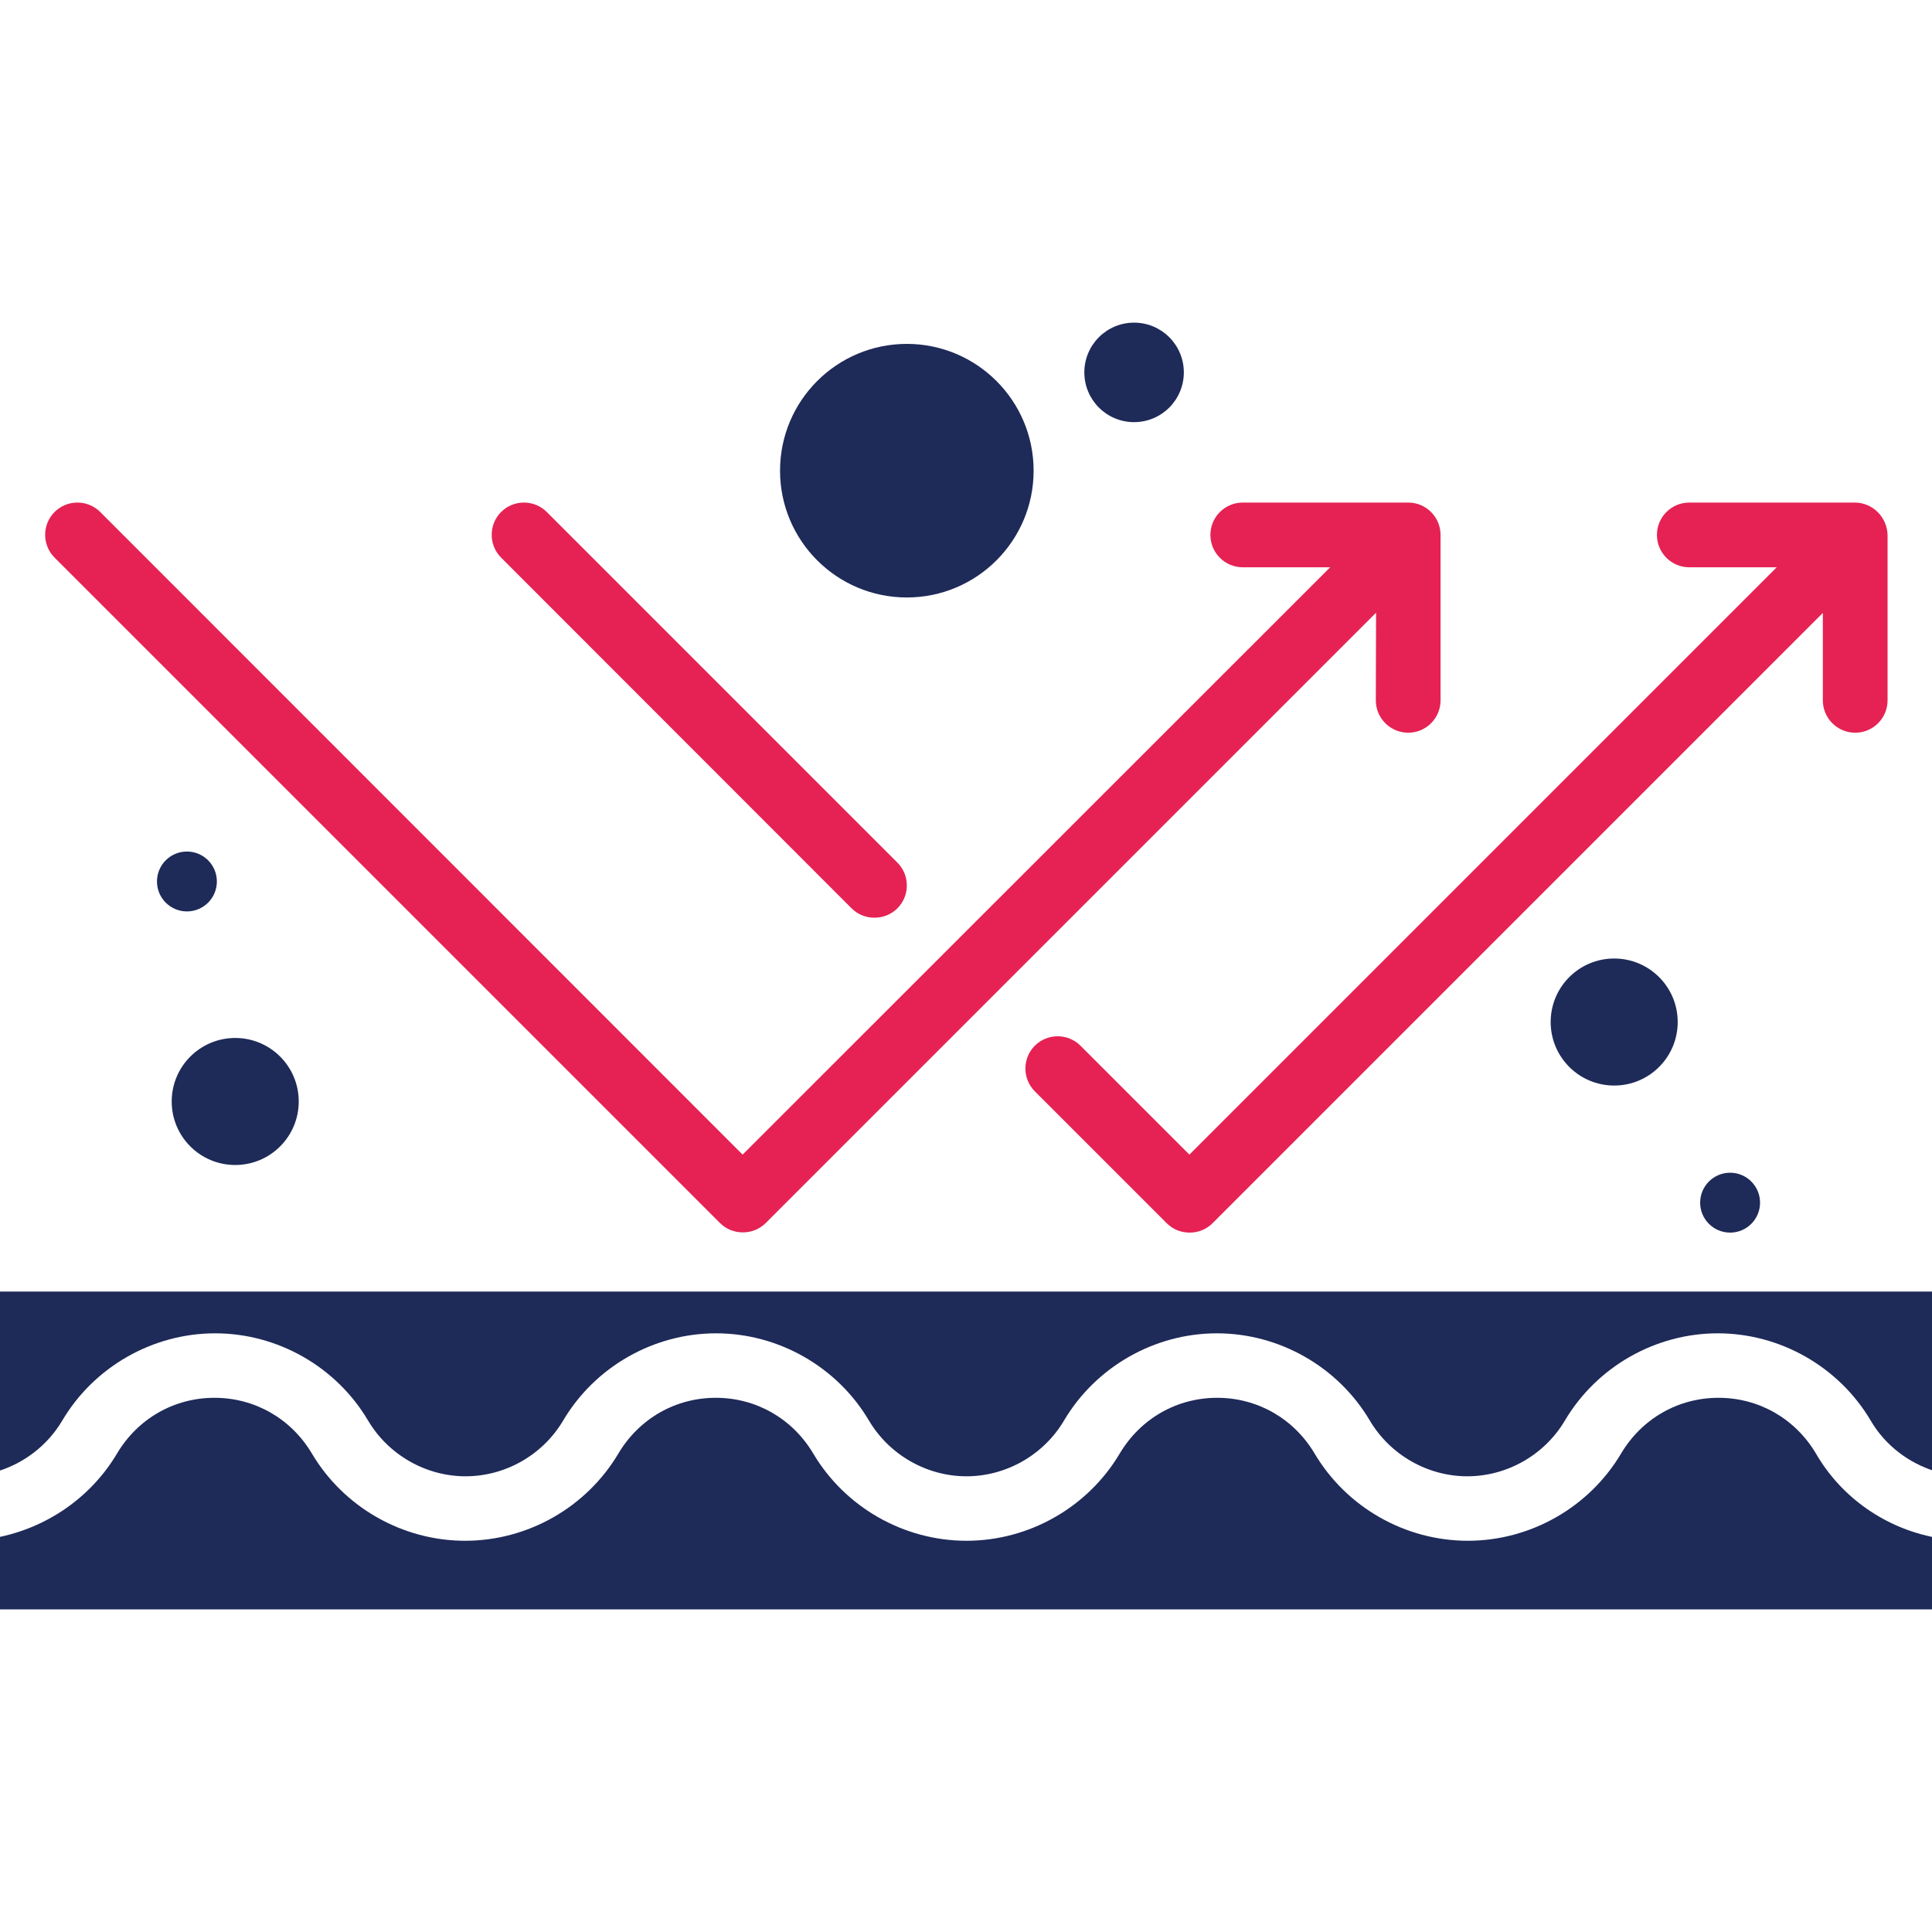 <?xml version="1.0" encoding="utf-8"?>
<!-- Generator: Adobe Illustrator 26.5.0, SVG Export Plug-In . SVG Version: 6.00 Build 0)  -->
<svg version="1.1" id="Layer_1" xmlns="http://www.w3.org/2000/svg" xmlns:xlink="http://www.w3.org/1999/xlink" x="0px" y="0px"
	 viewBox="0 0 80 80" style="enable-background:new 0 0 80 80;" xml:space="preserve">
<style type="text/css">
	.st0{fill:#1E2A58;}
	.st1{fill:#E52253;}
</style>
<g>
	<path class="st0" d="M80.16,63.67v2.97H-0.16v-2.97c2.07-0.39,3.92-1.65,5.01-3.49c0.86-1.44,2.36-2.3,4.03-2.3
		c1.67,0,3.17,0.86,4.03,2.3c1.32,2.23,3.75,3.62,6.35,3.62s5.03-1.39,6.35-3.62c0.86-1.44,2.36-2.3,4.03-2.3
		c1.67,0,3.17,0.86,4.03,2.3c1.32,2.23,3.75,3.62,6.35,3.62s5.03-1.39,6.35-3.62c0.86-1.44,2.36-2.3,4.03-2.3
		c1.67,0,3.17,0.86,4.03,2.3c1.32,2.23,3.75,3.62,6.35,3.62s5.03-1.39,6.35-3.62c0.86-1.44,2.36-2.3,4.03-2.3
		c1.67,0,3.17,0.86,4.03,2.3C76.25,62.02,78.09,63.29,80.16,63.67L80.16,63.67z"/>
	<path class="st0" d="M80.16,53.48v7.45c-1.12-0.34-2.1-1.08-2.7-2.11c-1.32-2.23-3.75-3.61-6.33-3.61s-5.01,1.38-6.33,3.61
		c-0.84,1.42-2.39,2.31-4.04,2.31c-1.65,0-3.2-0.89-4.04-2.31c-1.32-2.23-3.75-3.61-6.33-3.61c-2.58,0-5.01,1.38-6.33,3.61
		c-0.84,1.42-2.39,2.31-4.04,2.31s-3.2-0.89-4.04-2.31c-1.32-2.23-3.75-3.61-6.33-3.61s-5.01,1.38-6.33,3.61
		c-0.84,1.42-2.39,2.31-4.04,2.31c-1.65,0-3.2-0.89-4.04-2.31c-1.32-2.23-3.75-3.61-6.33-3.61s-5.01,1.38-6.33,3.61
		c-0.61,1.03-1.58,1.77-2.7,2.11v-7.45L80.16,53.48z"/>
	<path class="st1" d="M35.26,37.61c0.26,0.26,0.6,0.39,0.95,0.39s0.69-0.13,0.95-0.39c0.52-0.52,0.52-1.37,0-1.89L22.64,21.2
		c-0.52-0.52-1.37-0.52-1.89,0c-0.52,0.52-0.52,1.37,0,1.89L35.26,37.61L35.26,37.61z"/>
	<path class="st1" d="M76.8,20.81h-6.85c-0.74,0-1.34,0.6-1.34,1.34c0,0.74,0.6,1.34,1.34,1.34h3.62L49.25,47.81l-4.51-4.51
		c-0.52-0.52-1.37-0.52-1.89,0c-0.52,0.52-0.52,1.37,0,1.89l5.46,5.46c0.26,0.26,0.6,0.39,0.95,0.39s0.69-0.13,0.95-0.39
		l25.27-25.27V29c0,0.74,0.6,1.34,1.34,1.34c0.74,0,1.34-0.6,1.34-1.34v-6.85C78.14,21.41,77.54,20.81,76.8,20.81L76.8,20.81z"/>
	<path class="st1" d="M56.97,29c0,0.74,0.6,1.34,1.34,1.34c0.74,0,1.34-0.6,1.34-1.34v-6.85c0-0.74-0.6-1.34-1.34-1.34h-6.85
		c-0.74,0-1.34,0.6-1.34,1.34c0,0.74,0.6,1.34,1.34,1.34h3.62L30.75,47.81L4.15,21.2c-0.52-0.52-1.37-0.52-1.89,0
		c-0.52,0.52-0.52,1.37,0,1.89l27.55,27.55c0.26,0.26,0.6,0.39,0.95,0.39s0.69-0.13,0.95-0.39l25.27-25.27L56.97,29z"/>
	<circle class="st0" cx="37.55" cy="19.49" r="5.25"/>
	<circle class="st0" cx="66.84" cy="42.32" r="2.63"/>
	<circle class="st0" cx="9.74" cy="45.61" r="2.63"/>
	<circle class="st0" cx="7.74" cy="36.5" r="1.24"/>
	<circle class="st0" cx="71.64" cy="49.8" r="1.24"/>
	<circle class="st0" cx="46.96" cy="15.42" r="2.06"/>
</g>
</svg>
